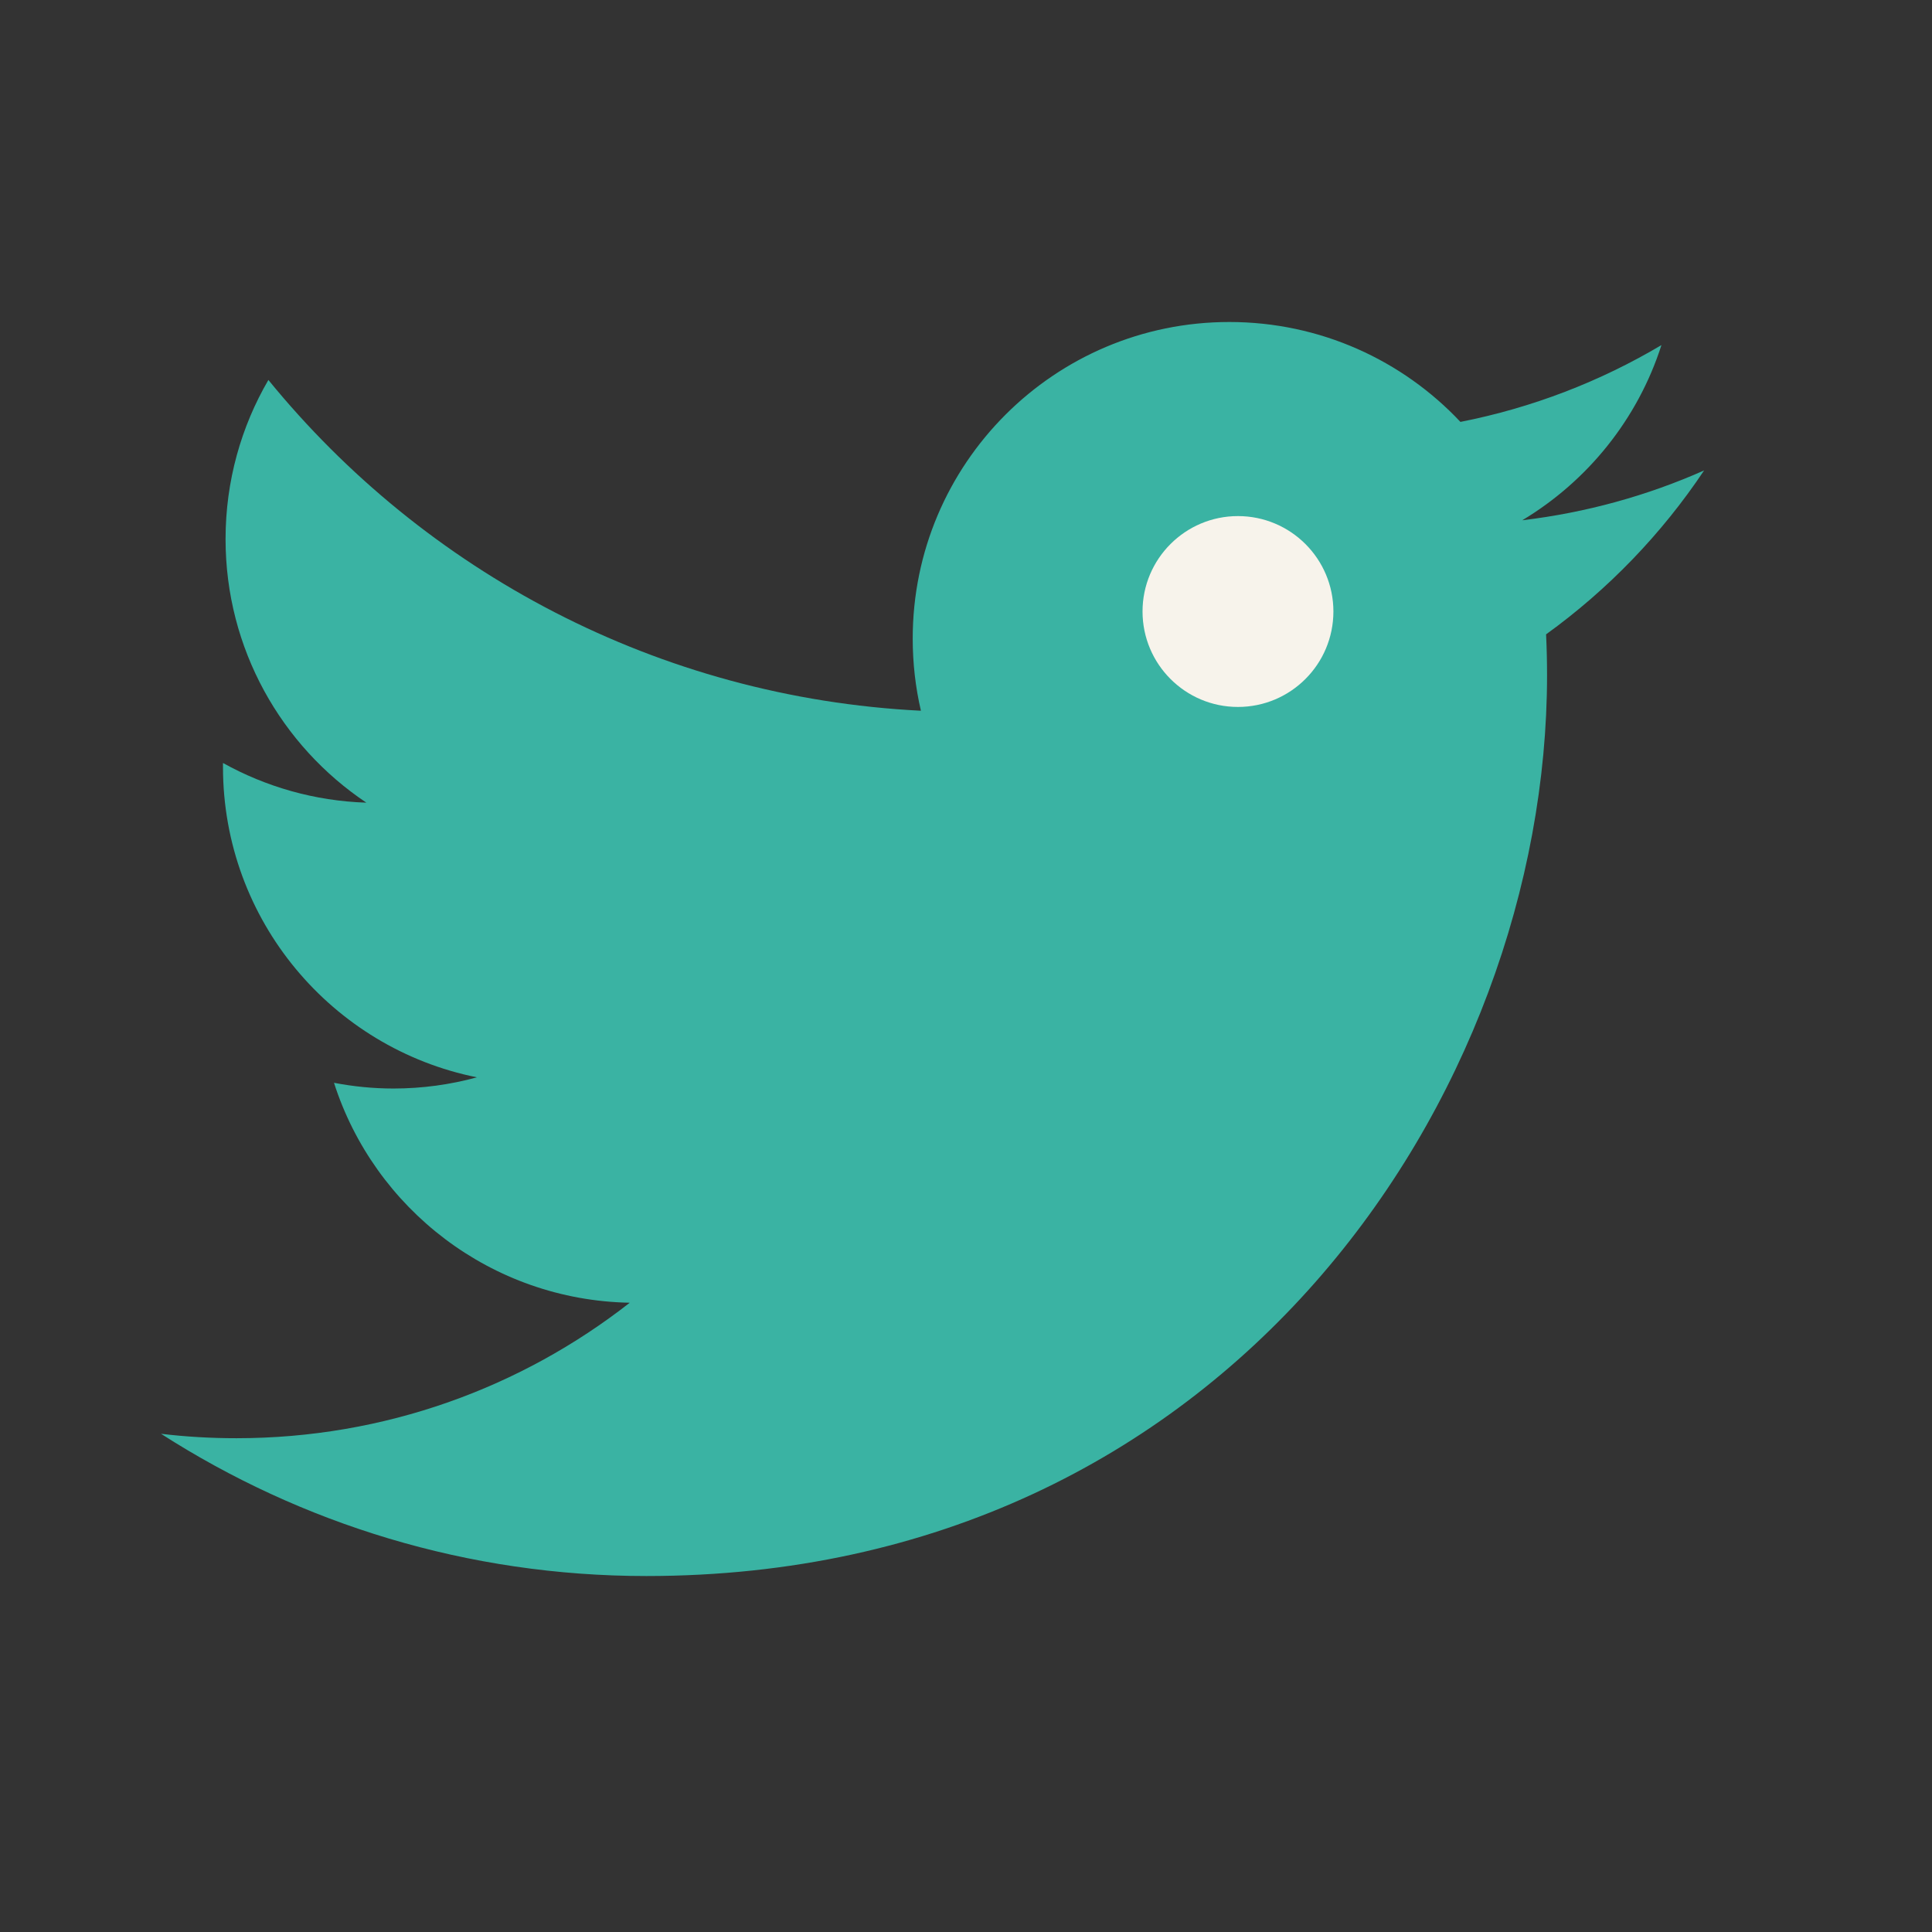 <svg xmlns="http://www.w3.org/2000/svg" width="24" height="24" viewBox="0 0 24 24" fill="none"><rect x="0" y="0" width="24" height="24" fill="#333333" stroke="none"/><path fill-rule="evenodd" clip-rule="evenodd" d="M21.169 5.844C20.464 6.157 19.705 6.368 18.91 6.463C19.722 5.976 20.345 5.206 20.639 4.287C19.879 4.738 19.037 5.065 18.142 5.241C17.424 4.477 16.402 4 15.271 4C13.099 4 11.338 5.761 11.338 7.933C11.338 8.241 11.373 8.541 11.44 8.829C8.172 8.665 5.274 7.099 3.334 4.72C2.996 5.3 2.802 5.976 2.802 6.697C2.802 8.06 3.496 9.265 4.551 9.971C3.907 9.95 3.3 9.773 2.77 9.478C2.77 9.495 2.77 9.511 2.77 9.528C2.77 11.433 4.126 13.022 5.925 13.383C5.595 13.473 5.247 13.522 4.888 13.522C4.635 13.522 4.389 13.497 4.149 13.451C4.649 15.013 6.101 16.151 7.823 16.183C6.476 17.237 4.78 17.866 2.938 17.866C2.621 17.866 2.307 17.848 2 17.811C3.74 18.927 5.807 19.578 8.028 19.578C15.262 19.578 19.218 13.586 19.218 8.388C19.218 8.218 19.214 8.048 19.206 7.88C19.975 7.325 20.642 6.633 21.169 5.844Z" fill="#3AB3A3"></path><path fill-rule="evenodd" clip-rule="evenodd" d="M16.564 7.596C16.564 8.251 16.033 8.782 15.378 8.782C14.724 8.782 14.193 8.251 14.193 7.596C14.193 6.942 14.724 6.411 15.378 6.411C16.033 6.411 16.564 6.942 16.564 7.596Z" fill="#F7F3EB"></path></svg>